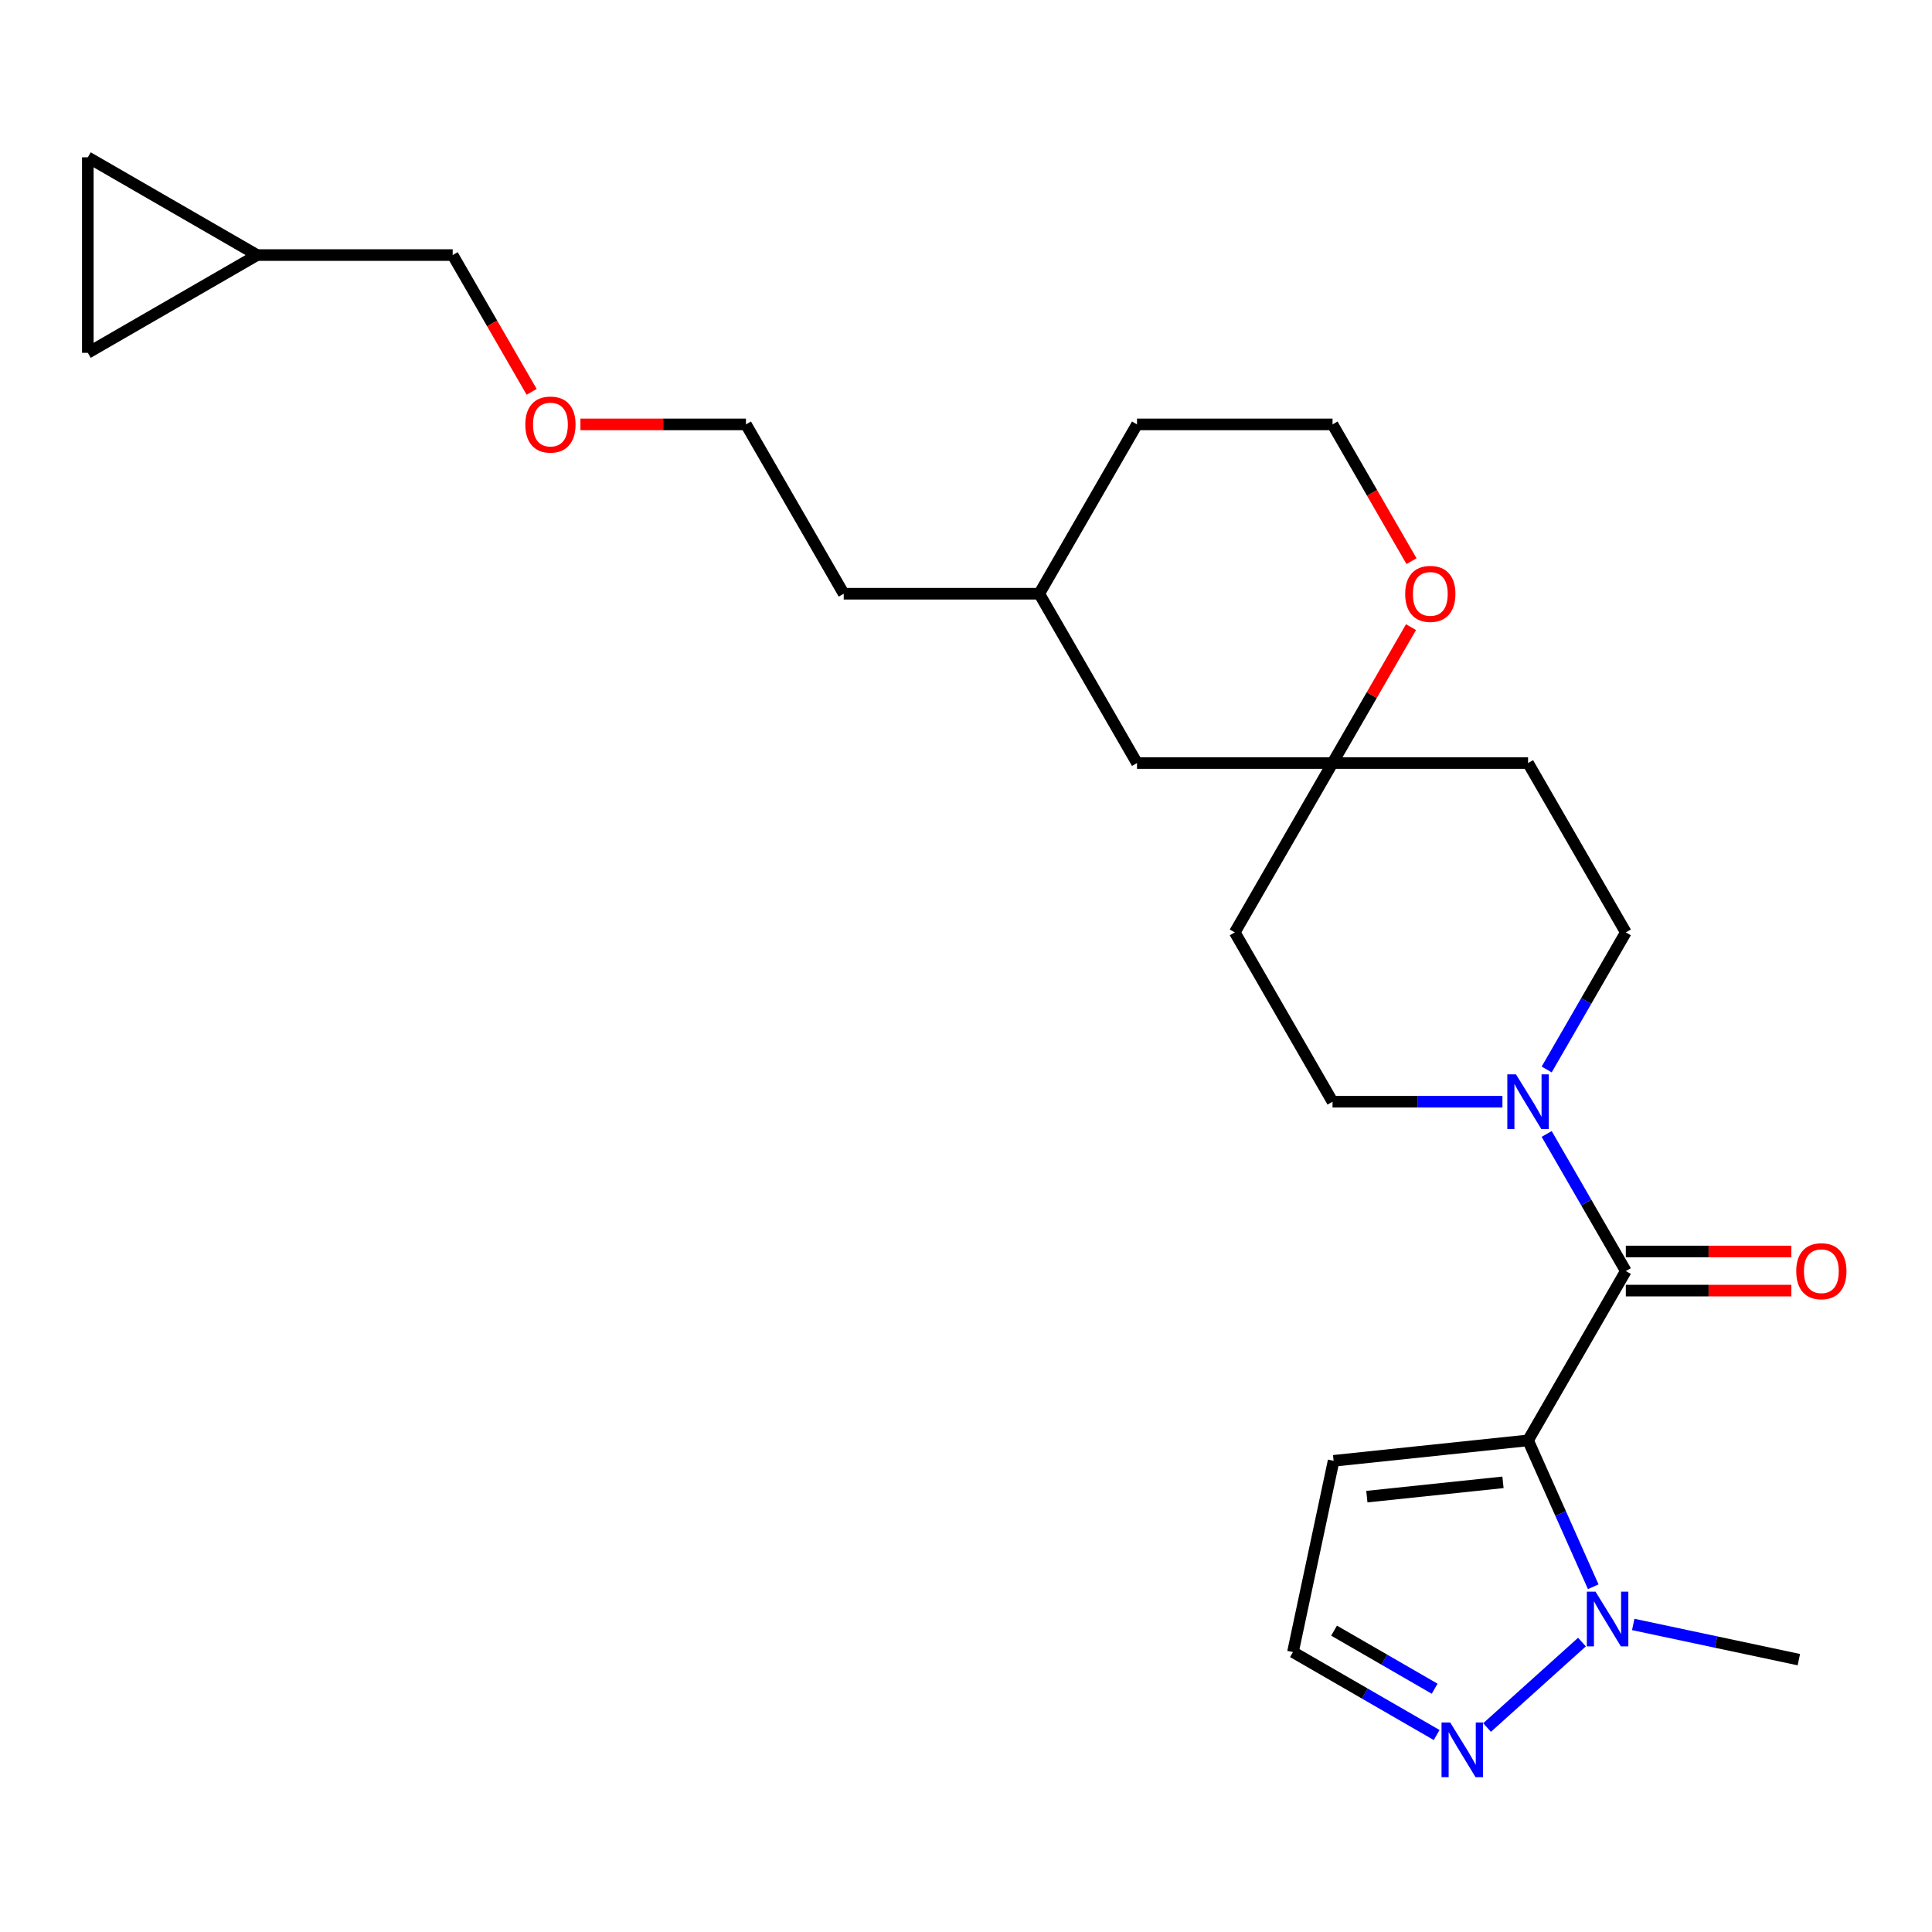 <?xml version='1.0' encoding='iso-8859-1'?>
<svg version='1.1' baseProfile='full'
              xmlns='http://www.w3.org/2000/svg'
                      xmlns:rdkit='http://www.rdkit.org/xml'
                      xmlns:xlink='http://www.w3.org/1999/xlink'
                  xml:space='preserve'
width='1000px' height='1000px' viewBox='0 0 1000 1000'>
<!-- END OF HEADER -->
<rect style='opacity:1.0;fill:#FFFFFF;stroke:none' width='1000' height='1000' x='0' y='0'> </rect>
<path class='bond-0' d='M 790.924,745.537 L 841.526,657.892' style='fill:none;fill-rule:evenodd;stroke:#000000;stroke-width:6px;stroke-linecap:butt;stroke-linejoin:miter;stroke-opacity:1' />
<path class='bond-1' d='M 790.924,745.537 L 807.79,783.419' style='fill:none;fill-rule:evenodd;stroke:#000000;stroke-width:6px;stroke-linecap:butt;stroke-linejoin:miter;stroke-opacity:1' />
<path class='bond-1' d='M 807.79,783.419 L 824.656,821.301' style='fill:none;fill-rule:evenodd;stroke:#0000FF;stroke-width:6px;stroke-linecap:butt;stroke-linejoin:miter;stroke-opacity:1' />
<path class='bond-4' d='M 790.924,745.537 L 690.274,756.115' style='fill:none;fill-rule:evenodd;stroke:#000000;stroke-width:6px;stroke-linecap:butt;stroke-linejoin:miter;stroke-opacity:1' />
<path class='bond-4' d='M 777.942,767.253 L 707.487,774.658' style='fill:none;fill-rule:evenodd;stroke:#000000;stroke-width:6px;stroke-linecap:butt;stroke-linejoin:miter;stroke-opacity:1' />
<path class='bond-2' d='M 841.526,657.892 L 821.043,622.414' style='fill:none;fill-rule:evenodd;stroke:#000000;stroke-width:6px;stroke-linecap:butt;stroke-linejoin:miter;stroke-opacity:1' />
<path class='bond-2' d='M 821.043,622.414 L 800.56,586.937' style='fill:none;fill-rule:evenodd;stroke:#0000FF;stroke-width:6px;stroke-linecap:butt;stroke-linejoin:miter;stroke-opacity:1' />
<path class='bond-9' d='M 841.526,668.012 L 884.362,668.012' style='fill:none;fill-rule:evenodd;stroke:#000000;stroke-width:6px;stroke-linecap:butt;stroke-linejoin:miter;stroke-opacity:1' />
<path class='bond-9' d='M 884.362,668.012 L 927.199,668.012' style='fill:none;fill-rule:evenodd;stroke:#FF0000;stroke-width:6px;stroke-linecap:butt;stroke-linejoin:miter;stroke-opacity:1' />
<path class='bond-9' d='M 841.526,647.771 L 884.362,647.771' style='fill:none;fill-rule:evenodd;stroke:#000000;stroke-width:6px;stroke-linecap:butt;stroke-linejoin:miter;stroke-opacity:1' />
<path class='bond-9' d='M 884.362,647.771 L 927.199,647.771' style='fill:none;fill-rule:evenodd;stroke:#FF0000;stroke-width:6px;stroke-linecap:butt;stroke-linejoin:miter;stroke-opacity:1' />
<path class='bond-3' d='M 818.817,849.939 L 769.702,894.163' style='fill:none;fill-rule:evenodd;stroke:#0000FF;stroke-width:6px;stroke-linecap:butt;stroke-linejoin:miter;stroke-opacity:1' />
<path class='bond-18' d='M 845.357,840.812 L 888.218,849.922' style='fill:none;fill-rule:evenodd;stroke:#0000FF;stroke-width:6px;stroke-linecap:butt;stroke-linejoin:miter;stroke-opacity:1' />
<path class='bond-18' d='M 888.218,849.922 L 931.079,859.032' style='fill:none;fill-rule:evenodd;stroke:#000000;stroke-width:6px;stroke-linecap:butt;stroke-linejoin:miter;stroke-opacity:1' />
<path class='bond-11' d='M 800.56,553.557 L 821.043,518.079' style='fill:none;fill-rule:evenodd;stroke:#0000FF;stroke-width:6px;stroke-linecap:butt;stroke-linejoin:miter;stroke-opacity:1' />
<path class='bond-11' d='M 821.043,518.079 L 841.526,482.602' style='fill:none;fill-rule:evenodd;stroke:#000000;stroke-width:6px;stroke-linecap:butt;stroke-linejoin:miter;stroke-opacity:1' />
<path class='bond-12' d='M 777.654,570.247 L 733.687,570.247' style='fill:none;fill-rule:evenodd;stroke:#0000FF;stroke-width:6px;stroke-linecap:butt;stroke-linejoin:miter;stroke-opacity:1' />
<path class='bond-12' d='M 733.687,570.247 L 689.72,570.247' style='fill:none;fill-rule:evenodd;stroke:#000000;stroke-width:6px;stroke-linecap:butt;stroke-linejoin:miter;stroke-opacity:1' />
<path class='bond-25' d='M 743.608,898.048 L 706.42,876.578' style='fill:none;fill-rule:evenodd;stroke:#0000FF;stroke-width:6px;stroke-linecap:butt;stroke-linejoin:miter;stroke-opacity:1' />
<path class='bond-25' d='M 706.42,876.578 L 669.233,855.108' style='fill:none;fill-rule:evenodd;stroke:#000000;stroke-width:6px;stroke-linecap:butt;stroke-linejoin:miter;stroke-opacity:1' />
<path class='bond-25' d='M 742.572,874.078 L 716.541,859.049' style='fill:none;fill-rule:evenodd;stroke:#0000FF;stroke-width:6px;stroke-linecap:butt;stroke-linejoin:miter;stroke-opacity:1' />
<path class='bond-25' d='M 716.541,859.049 L 690.51,844.02' style='fill:none;fill-rule:evenodd;stroke:#000000;stroke-width:6px;stroke-linecap:butt;stroke-linejoin:miter;stroke-opacity:1' />
<path class='bond-6' d='M 690.274,756.115 L 669.233,855.108' style='fill:none;fill-rule:evenodd;stroke:#000000;stroke-width:6px;stroke-linecap:butt;stroke-linejoin:miter;stroke-opacity:1' />
<path class='bond-5' d='M 689.72,394.957 L 639.118,482.602' style='fill:none;fill-rule:evenodd;stroke:#000000;stroke-width:6px;stroke-linecap:butt;stroke-linejoin:miter;stroke-opacity:1' />
<path class='bond-13' d='M 689.72,394.957 L 710.03,359.779' style='fill:none;fill-rule:evenodd;stroke:#000000;stroke-width:6px;stroke-linecap:butt;stroke-linejoin:miter;stroke-opacity:1' />
<path class='bond-13' d='M 710.03,359.779 L 730.339,324.602' style='fill:none;fill-rule:evenodd;stroke:#FF0000;stroke-width:6px;stroke-linecap:butt;stroke-linejoin:miter;stroke-opacity:1' />
<path class='bond-16' d='M 689.72,394.957 L 588.516,394.957' style='fill:none;fill-rule:evenodd;stroke:#000000;stroke-width:6px;stroke-linecap:butt;stroke-linejoin:miter;stroke-opacity:1' />
<path class='bond-26' d='M 689.72,394.957 L 790.924,394.957' style='fill:none;fill-rule:evenodd;stroke:#000000;stroke-width:6px;stroke-linecap:butt;stroke-linejoin:miter;stroke-opacity:1' />
<path class='bond-7' d='M 45.455,182.624 L 133.1,132.022' style='fill:none;fill-rule:evenodd;stroke:#000000;stroke-width:6px;stroke-linecap:butt;stroke-linejoin:miter;stroke-opacity:1' />
<path class='bond-28' d='M 45.455,182.624 L 45.455,81.42' style='fill:none;fill-rule:evenodd;stroke:#000000;stroke-width:6px;stroke-linecap:butt;stroke-linejoin:miter;stroke-opacity:1' />
<path class='bond-8' d='M 45.455,81.42 L 133.1,132.022' style='fill:none;fill-rule:evenodd;stroke:#000000;stroke-width:6px;stroke-linecap:butt;stroke-linejoin:miter;stroke-opacity:1' />
<path class='bond-10' d='M 133.1,132.022 L 234.303,132.022' style='fill:none;fill-rule:evenodd;stroke:#000000;stroke-width:6px;stroke-linecap:butt;stroke-linejoin:miter;stroke-opacity:1' />
<path class='bond-15' d='M 841.526,482.602 L 790.924,394.957' style='fill:none;fill-rule:evenodd;stroke:#000000;stroke-width:6px;stroke-linecap:butt;stroke-linejoin:miter;stroke-opacity:1' />
<path class='bond-14' d='M 689.72,570.247 L 639.118,482.602' style='fill:none;fill-rule:evenodd;stroke:#000000;stroke-width:6px;stroke-linecap:butt;stroke-linejoin:miter;stroke-opacity:1' />
<path class='bond-17' d='M 730.593,290.462 L 710.157,255.064' style='fill:none;fill-rule:evenodd;stroke:#FF0000;stroke-width:6px;stroke-linecap:butt;stroke-linejoin:miter;stroke-opacity:1' />
<path class='bond-17' d='M 710.157,255.064 L 689.72,219.667' style='fill:none;fill-rule:evenodd;stroke:#000000;stroke-width:6px;stroke-linecap:butt;stroke-linejoin:miter;stroke-opacity:1' />
<path class='bond-19' d='M 588.516,394.957 L 537.914,307.312' style='fill:none;fill-rule:evenodd;stroke:#000000;stroke-width:6px;stroke-linecap:butt;stroke-linejoin:miter;stroke-opacity:1' />
<path class='bond-27' d='M 689.72,219.667 L 588.516,219.667' style='fill:none;fill-rule:evenodd;stroke:#000000;stroke-width:6px;stroke-linecap:butt;stroke-linejoin:miter;stroke-opacity:1' />
<path class='bond-22' d='M 537.914,307.312 L 588.516,219.667' style='fill:none;fill-rule:evenodd;stroke:#000000;stroke-width:6px;stroke-linecap:butt;stroke-linejoin:miter;stroke-opacity:1' />
<path class='bond-24' d='M 537.914,307.312 L 436.711,307.312' style='fill:none;fill-rule:evenodd;stroke:#000000;stroke-width:6px;stroke-linecap:butt;stroke-linejoin:miter;stroke-opacity:1' />
<path class='bond-20' d='M 234.303,132.022 L 254.74,167.419' style='fill:none;fill-rule:evenodd;stroke:#000000;stroke-width:6px;stroke-linecap:butt;stroke-linejoin:miter;stroke-opacity:1' />
<path class='bond-20' d='M 254.74,167.419 L 275.177,202.817' style='fill:none;fill-rule:evenodd;stroke:#FF0000;stroke-width:6px;stroke-linecap:butt;stroke-linejoin:miter;stroke-opacity:1' />
<path class='bond-21' d='M 300.435,219.667 L 343.272,219.667' style='fill:none;fill-rule:evenodd;stroke:#FF0000;stroke-width:6px;stroke-linecap:butt;stroke-linejoin:miter;stroke-opacity:1' />
<path class='bond-21' d='M 343.272,219.667 L 386.109,219.667' style='fill:none;fill-rule:evenodd;stroke:#000000;stroke-width:6px;stroke-linecap:butt;stroke-linejoin:miter;stroke-opacity:1' />
<path class='bond-23' d='M 386.109,219.667 L 436.711,307.312' style='fill:none;fill-rule:evenodd;stroke:#000000;stroke-width:6px;stroke-linecap:butt;stroke-linejoin:miter;stroke-opacity:1' />
<path  class='atom-2' d='M 825.827 823.831
L 835.107 838.831
Q 836.027 840.311, 837.507 842.991
Q 838.987 845.671, 839.067 845.831
L 839.067 823.831
L 842.827 823.831
L 842.827 852.151
L 838.947 852.151
L 828.987 835.751
Q 827.827 833.831, 826.587 831.631
Q 825.387 829.431, 825.027 828.751
L 825.027 852.151
L 821.347 852.151
L 821.347 823.831
L 825.827 823.831
' fill='#0000FF'/>
<path  class='atom-3' d='M 784.664 556.087
L 793.944 571.087
Q 794.864 572.567, 796.344 575.247
Q 797.824 577.927, 797.904 578.087
L 797.904 556.087
L 801.664 556.087
L 801.664 584.407
L 797.784 584.407
L 787.824 568.007
Q 786.664 566.087, 785.424 563.887
Q 784.224 561.687, 783.864 561.007
L 783.864 584.407
L 780.184 584.407
L 780.184 556.087
L 784.664 556.087
' fill='#0000FF'/>
<path  class='atom-4' d='M 750.618 891.549
L 759.898 906.549
Q 760.818 908.029, 762.298 910.709
Q 763.778 913.389, 763.858 913.549
L 763.858 891.549
L 767.618 891.549
L 767.618 919.869
L 763.738 919.869
L 753.778 903.469
Q 752.618 901.549, 751.378 899.349
Q 750.178 897.149, 749.818 896.469
L 749.818 919.869
L 746.138 919.869
L 746.138 891.549
L 750.618 891.549
' fill='#0000FF'/>
<path  class='atom-10' d='M 929.729 657.972
Q 929.729 651.172, 933.089 647.372
Q 936.449 643.572, 942.729 643.572
Q 949.009 643.572, 952.369 647.372
Q 955.729 651.172, 955.729 657.972
Q 955.729 664.852, 952.329 668.772
Q 948.929 672.652, 942.729 672.652
Q 936.489 672.652, 933.089 668.772
Q 929.729 664.892, 929.729 657.972
M 942.729 669.452
Q 947.049 669.452, 949.369 666.572
Q 951.729 663.652, 951.729 657.972
Q 951.729 652.412, 949.369 649.612
Q 947.049 646.772, 942.729 646.772
Q 938.409 646.772, 936.049 649.572
Q 933.729 652.372, 933.729 657.972
Q 933.729 663.692, 936.049 666.572
Q 938.409 669.452, 942.729 669.452
' fill='#FF0000'/>
<path  class='atom-14' d='M 727.322 307.392
Q 727.322 300.592, 730.682 296.792
Q 734.042 292.992, 740.322 292.992
Q 746.602 292.992, 749.962 296.792
Q 753.322 300.592, 753.322 307.392
Q 753.322 314.272, 749.922 318.192
Q 746.522 322.072, 740.322 322.072
Q 734.082 322.072, 730.682 318.192
Q 727.322 314.312, 727.322 307.392
M 740.322 318.872
Q 744.642 318.872, 746.962 315.992
Q 749.322 313.072, 749.322 307.392
Q 749.322 301.832, 746.962 299.032
Q 744.642 296.192, 740.322 296.192
Q 736.002 296.192, 733.642 298.992
Q 731.322 301.792, 731.322 307.392
Q 731.322 313.112, 733.642 315.992
Q 736.002 318.872, 740.322 318.872
' fill='#FF0000'/>
<path  class='atom-22' d='M 271.905 219.747
Q 271.905 212.947, 275.265 209.147
Q 278.625 205.347, 284.905 205.347
Q 291.185 205.347, 294.545 209.147
Q 297.905 212.947, 297.905 219.747
Q 297.905 226.627, 294.505 230.547
Q 291.105 234.427, 284.905 234.427
Q 278.665 234.427, 275.265 230.547
Q 271.905 226.667, 271.905 219.747
M 284.905 231.227
Q 289.225 231.227, 291.545 228.347
Q 293.905 225.427, 293.905 219.747
Q 293.905 214.187, 291.545 211.387
Q 289.225 208.547, 284.905 208.547
Q 280.585 208.547, 278.225 211.347
Q 275.905 214.147, 275.905 219.747
Q 275.905 225.467, 278.225 228.347
Q 280.585 231.227, 284.905 231.227
' fill='#FF0000'/>
</svg>

